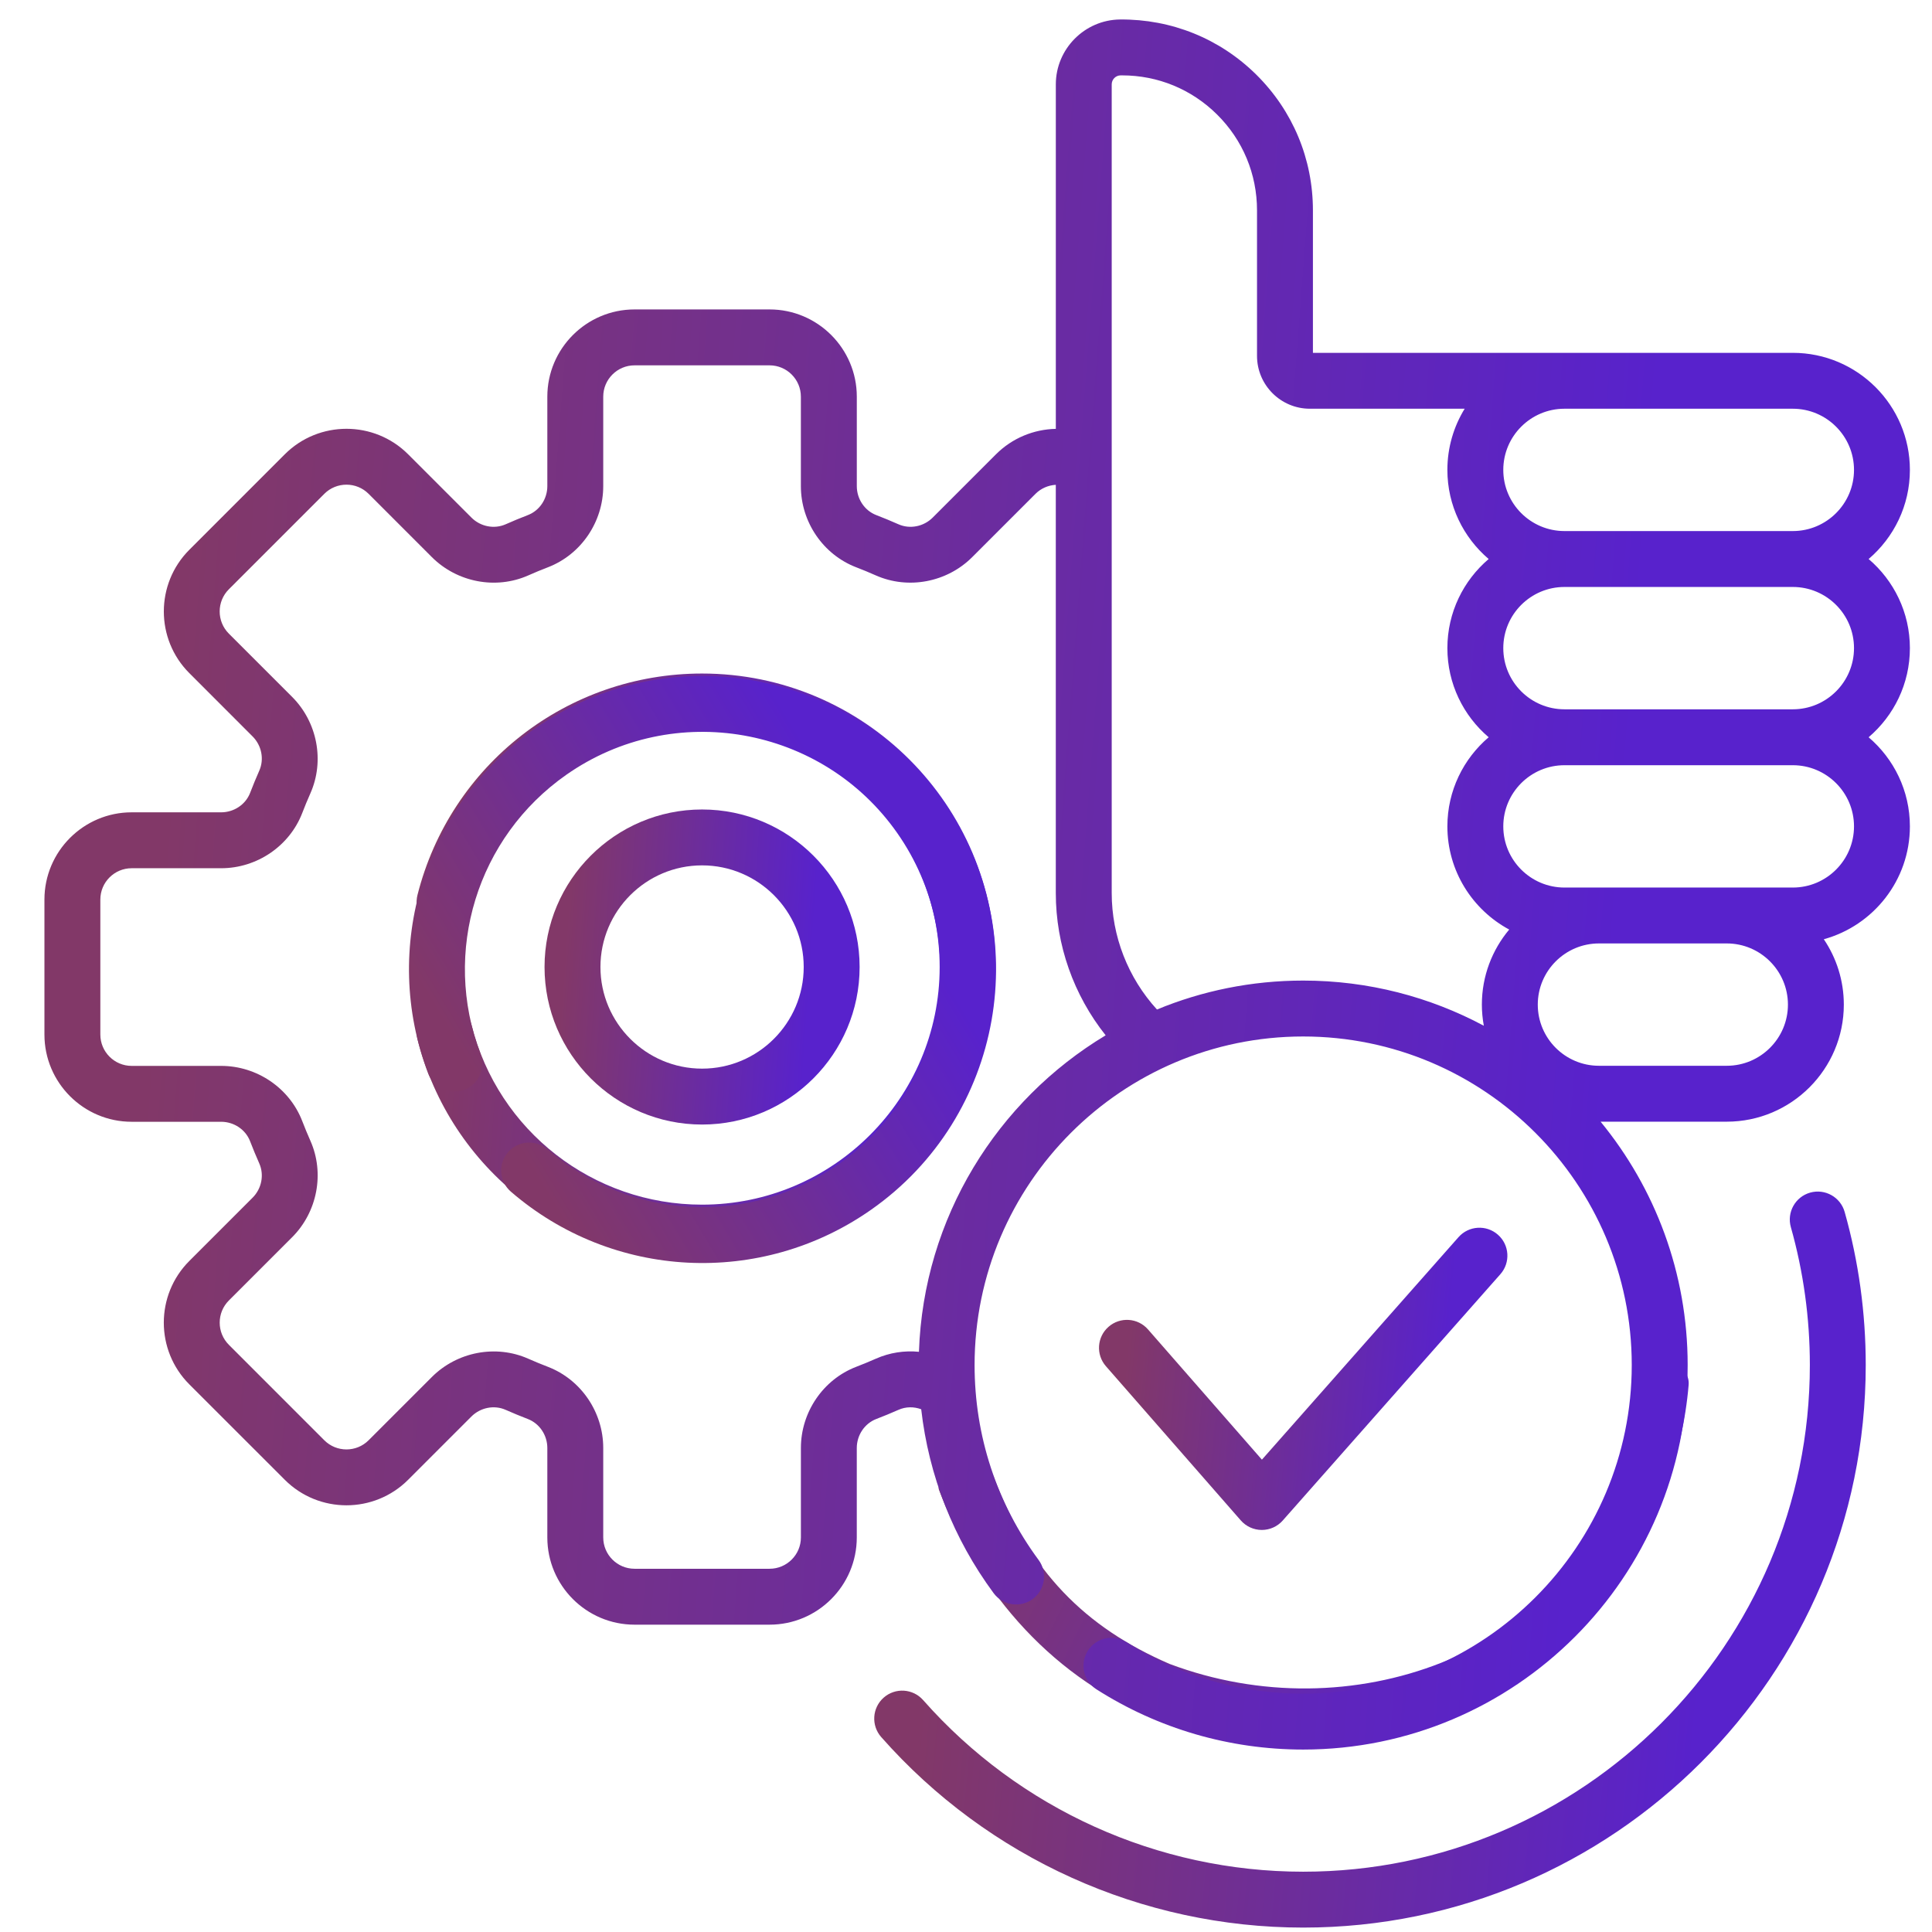 <svg width="81" height="81" viewBox="0 0 81 81" fill="none" xmlns="http://www.w3.org/2000/svg">
<g clip-path="url(#clip0_1488_4520)">
<path d="M75.892 50.001C75.269 50.177 74.907 50.825 75.082 51.447C75.611 53.319 75.879 55.265 75.879 57.23C75.879 68.943 66.35 78.472 54.637 78.472C48.545 78.472 42.737 75.849 38.703 71.277C38.275 70.792 37.534 70.746 37.049 71.174C36.564 71.602 36.517 72.342 36.946 72.828C41.424 77.904 47.873 80.815 54.637 80.815C67.642 80.815 78.222 70.235 78.222 57.23C78.222 55.05 77.925 52.89 77.338 50.811C77.162 50.188 76.514 49.826 75.892 50.001Z" fill="url(#paint0_linear_1488_4520)"/>
<path d="M70.06 57.189C69.615 57.151 69.224 57.481 69.186 57.926C69.072 59.263 68.772 60.584 68.295 61.853C65.448 69.416 56.595 72.606 49.033 69.76C45.48 68.222 43.163 65.876 41.669 61.943C41.511 61.526 41.253 61.261 40.835 61.419C40.418 61.578 39.208 62.044 39.367 62.462C41.025 66.828 44.253 70.479 48.62 72.123C57.017 75.284 66.647 70.82 69.808 62.423C70.338 61.015 70.671 59.548 70.797 58.063C70.835 57.618 70.505 57.227 70.06 57.189Z" fill="url(#paint1_linear_1488_4520)"/>
<path d="M29.434 28.238C23.789 28.238 18.883 32.056 17.503 37.523C17.344 38.151 17.724 38.788 18.352 38.946C18.98 39.105 19.617 38.724 19.775 38.097C20.892 33.672 24.864 30.582 29.434 30.582C34.927 30.582 39.396 35.051 39.396 40.544C39.396 46.037 34.926 50.506 29.434 50.506C24.864 50.506 20.892 47.416 19.775 42.992C19.617 42.364 18.979 41.983 18.352 42.142C17.724 42.301 17.344 42.938 17.503 43.565C18.883 49.032 23.789 52.85 29.434 52.85C36.219 52.85 41.739 47.329 41.739 40.544C41.739 33.758 36.219 28.238 29.434 28.238Z" fill="url(#paint2_linear_1488_4520)"/>
<path d="M22.4 30.562C17.777 33.799 15.948 39.741 17.953 45.011C18.183 45.616 18.86 45.919 19.464 45.689C20.07 45.459 20.373 44.782 20.143 44.177C18.521 39.912 20.002 35.103 23.744 32.482C28.244 29.331 34.468 30.428 37.619 34.928C40.77 39.428 39.672 45.652 35.173 48.803C31.43 51.424 26.404 51.17 22.951 48.187C22.461 47.764 21.721 47.818 21.298 48.307C20.875 48.797 20.928 49.537 21.418 49.96C25.685 53.646 31.893 53.96 36.517 50.722C42.075 46.831 43.431 39.142 39.539 33.584C35.647 28.026 27.959 26.67 22.4 30.562Z" fill="url(#paint3_linear_1488_4520)"/>
<path d="M36.04 40.542C36.04 36.901 33.077 33.938 29.435 33.938C25.793 33.938 22.83 36.901 22.83 40.542C22.83 44.184 25.793 47.147 29.435 47.147C33.077 47.147 36.04 44.184 36.04 40.542ZM25.174 40.542C25.174 38.193 27.085 36.281 29.435 36.281C31.785 36.281 33.696 38.193 33.696 40.542C33.696 42.892 31.785 44.803 29.435 44.803C27.085 44.803 25.174 42.892 25.174 40.542Z" fill="url(#paint4_linear_1488_4520)"/>
<path d="M52.899 64.144H52.902C53.238 64.144 53.558 64 53.78 63.748L62.905 53.42C63.333 52.935 63.287 52.195 62.802 51.767C62.317 51.338 61.577 51.384 61.148 51.869L52.906 61.197L48.13 55.736C47.704 55.249 46.964 55.2 46.477 55.626C45.989 56.052 45.94 56.792 46.366 57.279L52.02 63.743C52.242 63.997 52.562 64.143 52.899 64.144Z" fill="url(#paint5_linear_1488_4520)"/>
<path d="M80.073 27.173C80.073 25.678 79.4 24.338 78.343 23.437C79.4 22.536 80.073 21.196 80.073 19.701C80.073 16.994 77.871 14.793 75.165 14.793L55.045 14.793V8.82C55.045 6.666 54.202 4.645 52.671 3.13C51.139 1.616 49.112 0.799 46.957 0.817C45.473 0.833 44.266 2.053 44.266 3.537V13.535C44.266 14.182 44.79 14.707 45.437 14.707C46.084 14.707 46.609 14.182 46.609 13.535V3.537C46.609 3.331 46.776 3.162 46.981 3.16C47.002 3.16 47.023 3.16 47.043 3.16C48.543 3.16 49.954 3.74 51.022 4.797C52.105 5.868 52.701 7.297 52.701 8.82V14.92C52.701 16.142 53.695 17.136 54.917 17.136H61.407C60.948 17.883 60.682 18.761 60.682 19.701C60.682 21.196 61.355 22.536 62.413 23.437C61.355 24.338 60.682 25.678 60.682 27.173C60.682 28.669 61.355 30.009 62.413 30.91C61.355 31.811 60.682 33.151 60.682 34.646C60.682 36.515 61.733 38.143 63.274 38.972C62.559 39.825 62.128 40.922 62.128 42.119C62.128 42.421 62.157 42.717 62.21 43.005C59.951 41.797 57.373 41.111 54.637 41.111C52.467 41.111 50.397 41.543 48.506 42.324C47.293 40.995 46.609 39.253 46.609 37.442V13.004C46.609 12.356 46.085 11.832 45.438 11.832C44.79 11.832 44.266 12.356 44.266 13.004V17.98C43.343 17.999 42.439 18.365 41.757 19.047L39.105 21.699C38.724 22.08 38.147 22.193 37.669 21.981C37.362 21.845 37.049 21.715 36.737 21.595C36.249 21.408 35.922 20.92 35.922 20.381V16.63C35.922 14.614 34.281 12.973 32.265 12.973H26.604C24.588 12.973 22.947 14.614 22.947 16.63V20.381C22.947 20.92 22.62 21.408 22.132 21.595C21.82 21.715 21.507 21.845 21.2 21.981C20.721 22.193 20.144 22.08 19.764 21.699L17.112 19.047C15.686 17.621 13.366 17.621 11.94 19.047L7.938 23.05C6.512 24.476 6.512 26.796 7.938 28.221L10.589 30.874C10.97 31.254 11.083 31.831 10.871 32.309C10.736 32.615 10.606 32.929 10.486 33.242C10.298 33.73 9.81 34.057 9.271 34.057H5.52C3.504 34.057 1.863 35.698 1.863 37.714V43.375C1.863 45.391 3.504 47.031 5.52 47.031H9.271C9.81 47.031 10.298 47.359 10.485 47.847C10.606 48.16 10.735 48.473 10.871 48.779C11.083 49.258 10.97 49.835 10.589 50.215L7.937 52.867C6.511 54.293 6.511 56.613 7.937 58.039L11.94 62.041C13.366 63.467 15.685 63.467 17.111 62.041L19.763 59.389C20.144 59.009 20.721 58.896 21.199 59.108C21.507 59.244 21.821 59.374 22.131 59.493C22.619 59.681 22.947 60.169 22.947 60.708V64.458C22.947 66.475 24.587 68.115 26.603 68.115H32.264C34.281 68.115 35.921 66.475 35.921 64.458V60.708C35.921 60.169 36.249 59.681 36.736 59.493C37.047 59.374 37.361 59.244 37.669 59.108C37.974 58.972 38.314 58.97 38.622 59.084C38.94 61.873 39.972 64.508 41.658 66.793C42.043 67.314 42.776 67.424 43.297 67.04C43.818 66.656 43.928 65.922 43.544 65.402C41.788 63.022 40.86 60.197 40.86 57.231C40.86 49.635 47.04 43.455 54.636 43.455C62.233 43.455 68.412 49.635 68.412 57.231C68.412 64.828 62.233 71.008 54.636 71.008C52 71.008 49.438 70.261 47.228 68.848C46.683 68.5 45.958 68.659 45.61 69.204C45.261 69.75 45.421 70.475 45.966 70.823C48.554 72.477 51.552 73.351 54.636 73.351C63.525 73.351 70.756 66.12 70.756 57.231C70.756 53.363 69.386 49.808 67.106 47.027H72.394C75.101 47.027 77.303 44.825 77.303 42.119C77.303 41.105 76.993 40.161 76.464 39.378C78.542 38.807 80.073 36.903 80.073 34.646C80.073 33.151 79.4 31.811 78.342 30.91C79.4 30.009 80.073 28.669 80.073 27.173ZM38.527 56.675C37.92 56.615 37.299 56.708 36.719 56.965C36.447 57.085 36.17 57.2 35.895 57.305C34.509 57.839 33.578 59.206 33.578 60.707V64.458C33.578 65.182 32.989 65.771 32.265 65.771H26.604C25.88 65.771 25.291 65.182 25.291 64.458V60.707C25.291 59.206 24.36 57.839 22.973 57.305C22.698 57.2 22.421 57.085 22.149 56.965C20.792 56.363 19.167 56.671 18.106 57.732L15.454 60.384C14.942 60.896 14.109 60.896 13.597 60.384L9.595 56.381C9.083 55.869 9.083 55.036 9.595 54.524L12.247 51.872C13.307 50.812 13.616 49.187 13.014 47.829C12.894 47.559 12.78 47.282 12.673 47.005C12.14 45.619 10.773 44.688 9.271 44.688H5.52C4.796 44.688 4.207 44.098 4.207 43.374V37.714C4.207 36.99 4.796 36.401 5.52 36.401H9.271C10.773 36.401 12.14 35.469 12.673 34.083C12.779 33.806 12.894 33.529 13.014 33.259C13.615 31.901 13.307 30.277 12.246 29.216L9.594 26.564C9.082 26.052 9.082 25.219 9.594 24.707L13.597 20.704C14.109 20.192 14.942 20.192 15.454 20.704L18.106 23.357C19.167 24.417 20.791 24.726 22.149 24.124C22.42 24.003 22.697 23.889 22.973 23.783C24.359 23.25 25.291 21.883 25.291 20.381V16.63C25.291 15.906 25.88 15.317 26.604 15.317H32.264C32.988 15.317 33.577 15.906 33.577 16.63V20.381C33.577 21.883 34.509 23.25 35.895 23.783C36.171 23.889 36.448 24.003 36.719 24.124C38.077 24.725 39.702 24.417 40.762 23.356L43.414 20.704C43.647 20.472 43.951 20.345 44.265 20.326V37.442C44.265 39.621 45.015 41.721 46.355 43.406C41.812 46.138 38.719 51.044 38.527 56.675ZM72.395 44.683H67.04L67.037 44.683H67.033C65.621 44.681 64.472 43.532 64.472 42.119C64.472 40.705 65.623 39.554 67.037 39.554H72.395C73.809 39.554 74.96 40.705 74.96 42.119C74.96 43.533 73.809 44.683 72.395 44.683ZM75.165 37.211H65.591C64.176 37.211 63.026 36.06 63.026 34.646C63.026 33.232 64.176 32.082 65.591 32.082H75.165C76.579 32.082 77.73 33.232 77.73 34.646C77.73 36.06 76.579 37.211 75.165 37.211ZM75.165 29.738H65.591C64.176 29.738 63.026 28.587 63.026 27.173C63.026 25.759 64.176 24.609 65.591 24.609H75.165C76.579 24.609 77.73 25.759 77.73 27.173C77.73 28.587 76.579 29.738 75.165 29.738ZM75.165 22.265H65.591C64.176 22.265 63.026 21.115 63.026 19.701C63.026 18.287 64.176 17.136 65.591 17.136H75.165C76.579 17.136 77.73 18.287 77.73 19.701C77.73 21.115 76.579 22.265 75.165 22.265Z" fill="url(#paint6_linear_1488_4520)"/>
</g>
<defs>
<linearGradient id="paint0_linear_1488_4520" x1="70.321" y1="80.815" x2="38.019" y2="77.721" gradientUnits="userSpaceOnUse">
<stop stop-color="#5822CC"/>
<stop offset="1" stop-color="#823868"/>
</linearGradient>
<linearGradient id="paint1_linear_1488_4520" x1="58.905" y1="75.994" x2="38.884" y2="66.229" gradientUnits="userSpaceOnUse">
<stop stop-color="#5822CC"/>
<stop offset="1" stop-color="#823868"/>
</linearGradient>
<linearGradient id="paint2_linear_1488_4520" x1="37.126" y1="52.85" x2="18.185" y2="51.522" gradientUnits="userSpaceOnUse">
<stop stop-color="#5822CC"/>
<stop offset="1" stop-color="#823868"/>
</linearGradient>
<linearGradient id="paint3_linear_1488_4520" x1="42.818" y1="46.31" x2="26.541" y2="56.087" gradientUnits="userSpaceOnUse">
<stop stop-color="#5822CC"/>
<stop offset="1" stop-color="#823868"/>
</linearGradient>
<linearGradient id="paint4_linear_1488_4520" x1="33.529" y1="47.147" x2="23.222" y2="46.414" gradientUnits="userSpaceOnUse">
<stop stop-color="#5822CC"/>
<stop offset="1" stop-color="#823868"/>
</linearGradient>
<linearGradient id="paint5_linear_1488_4520" x1="59.944" y1="64.144" x2="46.64" y2="62.866" gradientUnits="userSpaceOnUse">
<stop stop-color="#5822CC"/>
<stop offset="1" stop-color="#823868"/>
</linearGradient>
<linearGradient id="paint6_linear_1488_4520" x1="65.208" y1="73.351" x2="4.235" y2="68.676" gradientUnits="userSpaceOnUse">
<stop stop-color="#5822CC"/>
<stop offset="1" stop-color="#823868"/>
</linearGradient>
<clipPath id="clip0_1488_4520">
<rect width="80" height="80" fill="white" transform="translate(0.969 0.816)"/>
</clipPath>
</defs>
</svg>
